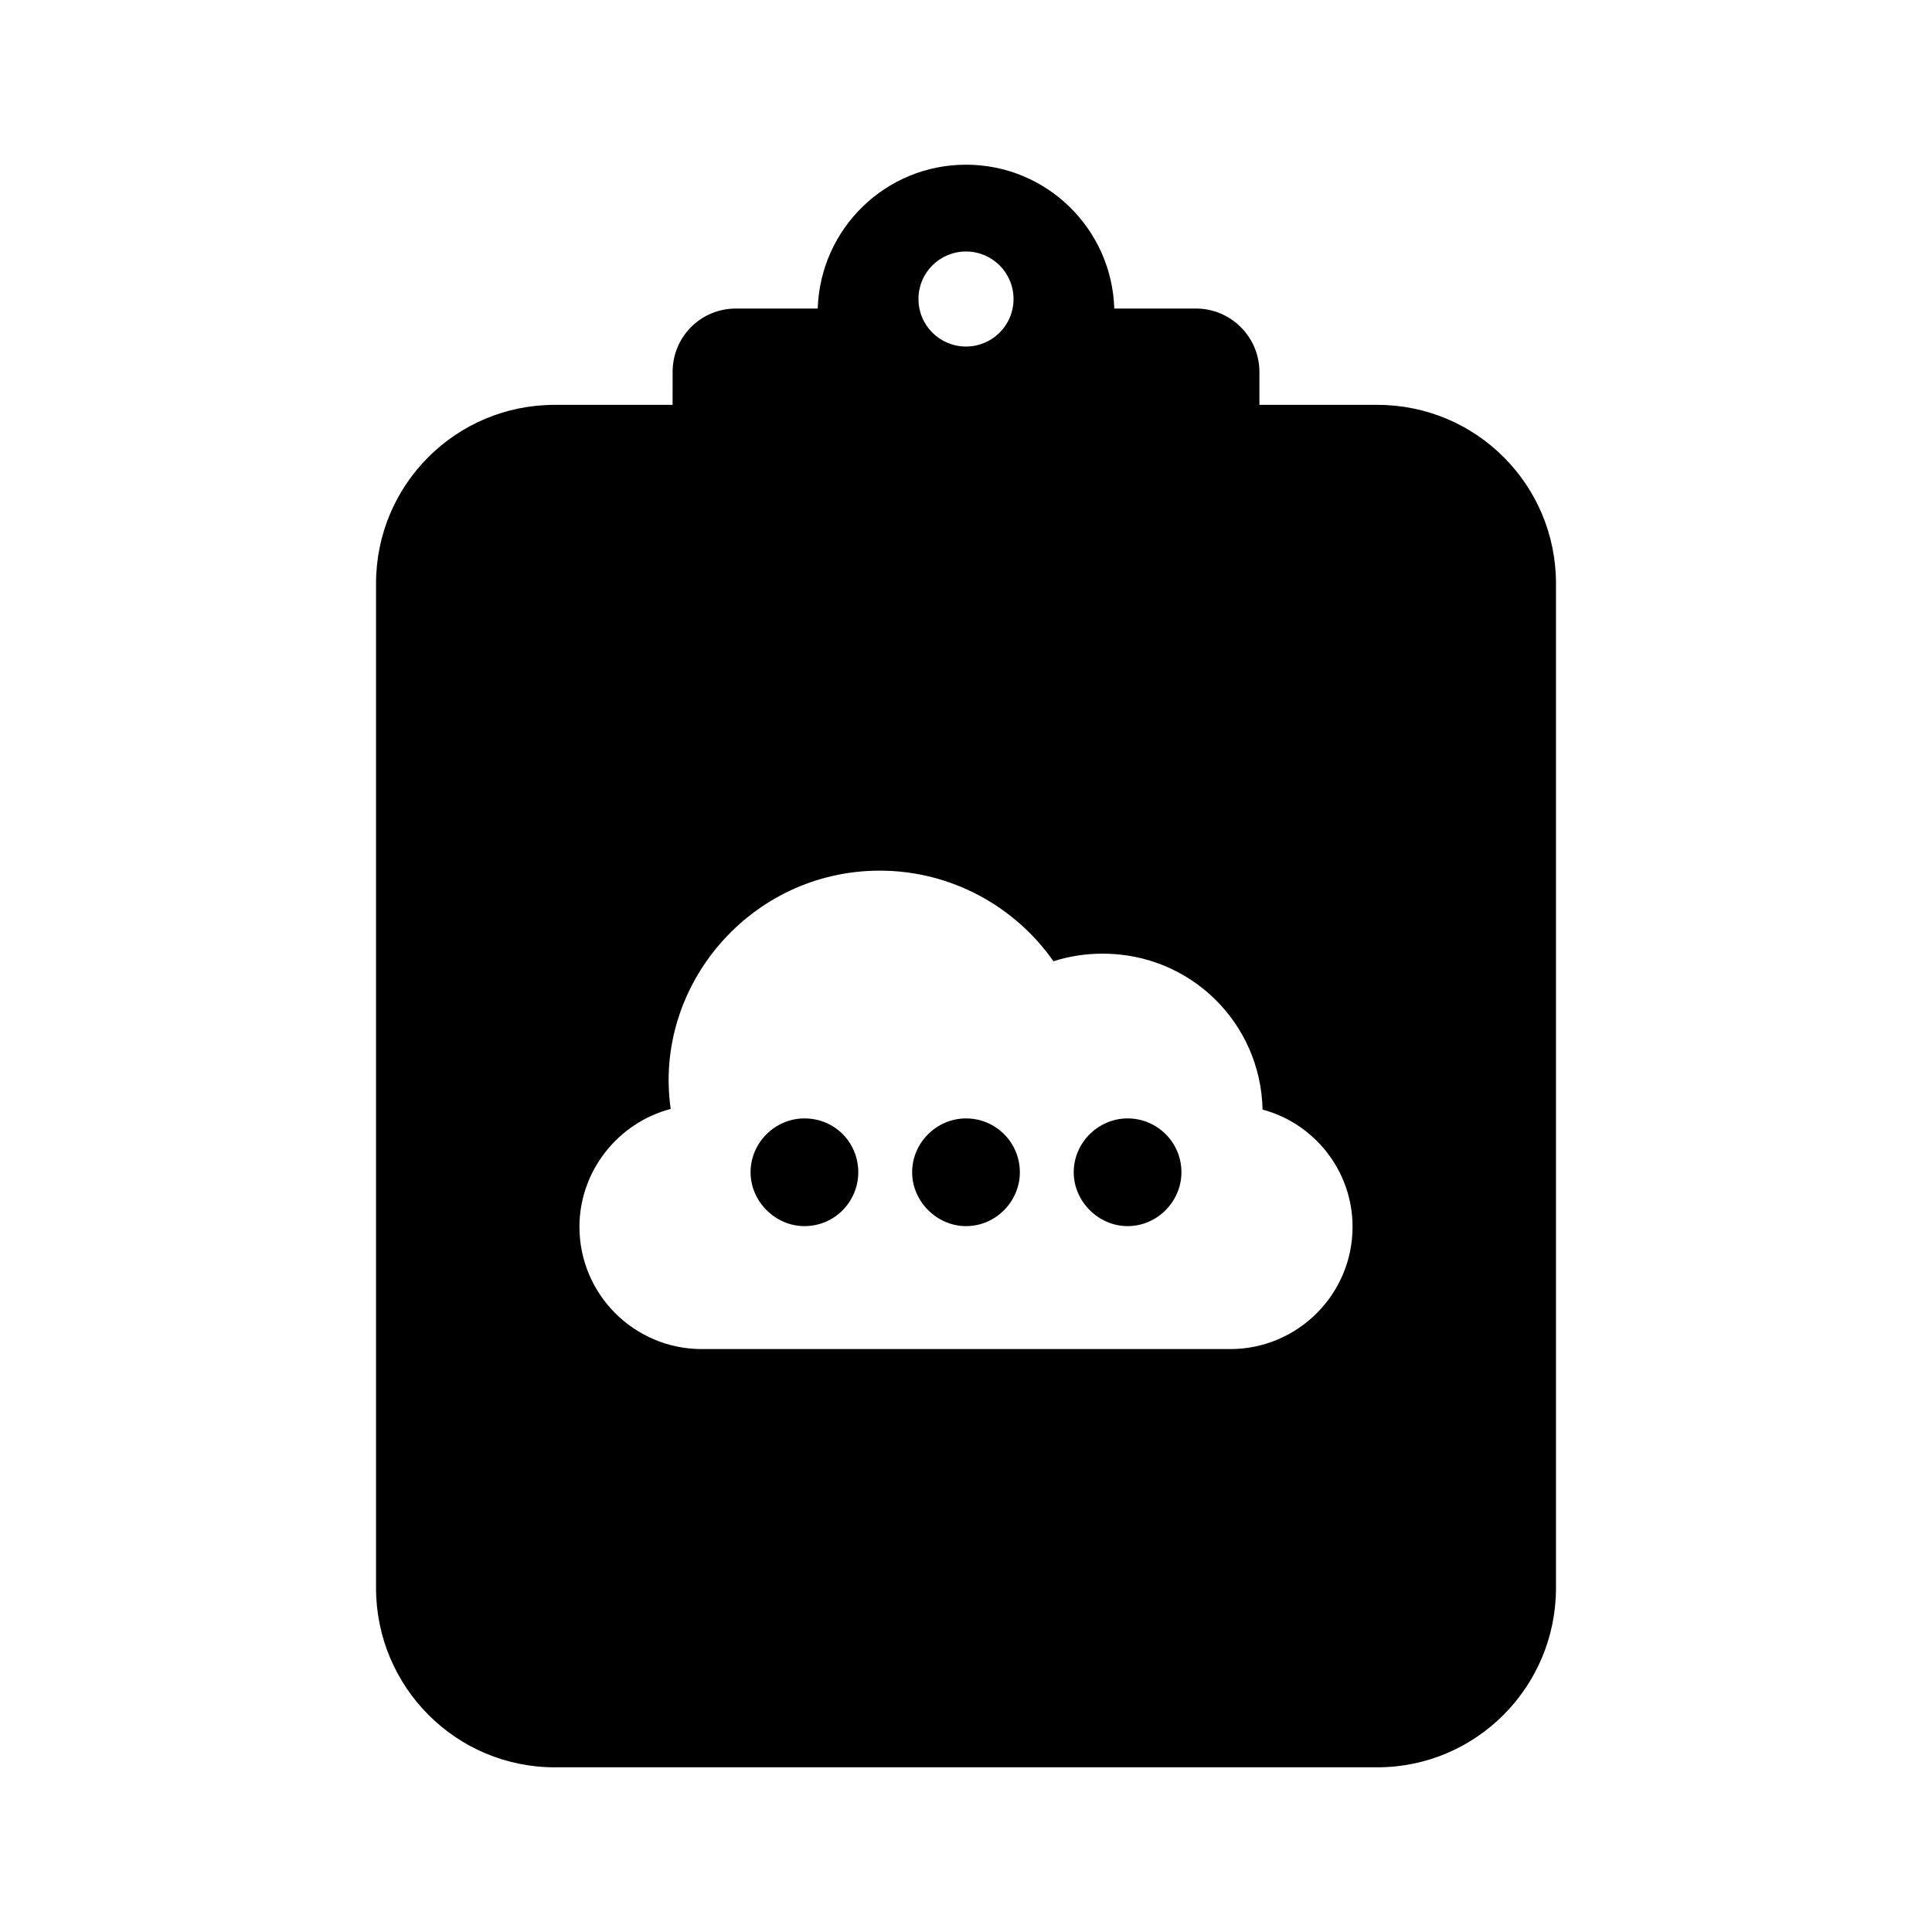 <?xml version="1.0" encoding="UTF-8"?>
<!-- Uploaded to: ICON Repo, www.svgrepo.com, Generator: ICON Repo Mixer Tools -->
<svg fill="#000000" width="800px" height="800px" version="1.1" viewBox="144 144 512 512" xmlns="http://www.w3.org/2000/svg">
 <g>
  <path d="m508.99 251.29h-31.234v-8.73c0-9.238-7.559-16.793-16.793-16.793h-21.664c-0.672-21.16-17.969-38.121-39.297-38.121s-38.625 16.961-39.297 38.121h-21.664c-9.406 0-16.793 7.555-16.793 16.793l-0.004 8.73h-31.234c-26.199 0-47.359 21.16-47.359 47.359v266.18c0 26.199 21.16 47.527 47.359 47.527h217.98c26.199 0 47.359-21.328 47.359-47.527v-266.18c0-26.199-21.16-47.359-47.359-47.359zm-108.99-40.641c6.887 0 12.594 5.543 12.594 12.594 0 7.055-5.711 12.594-12.594 12.594-6.887 0-12.594-5.543-12.594-12.594-0.004-7.051 5.707-12.594 12.594-12.594zm70.027 290.87h-140.06c-17.801 0-32.41-14.441-32.41-32.41 0-14.633 10.074-27.504 24.184-31.234-4.668-32.656 21.207-63.145 55.418-63.145 18.977 0 35.938 9.574 46.016 24.016 4.199-1.344 8.398-2.016 13.098-2.016 23.176 0 41.816 18.305 42.32 41.312 13.77 3.695 23.848 16.289 23.848 31.07-0.004 17.965-14.613 32.406-32.414 32.406z"/>
  <path d="m357.18 440.39c-7.727 0-14.273 6.383-14.273 14.273 0 7.727 6.551 14.273 14.273 14.273 8.062 0 14.273-6.551 14.273-14.273 0-7.891-6.215-14.273-14.273-14.273z"/>
  <path d="m400 440.39c-7.727 0-14.273 6.383-14.273 14.273 0 7.727 6.547 14.273 14.273 14.273 7.894 0 14.273-6.551 14.273-14.273 0-7.891-6.383-14.273-14.273-14.273z"/>
  <path d="m442.82 440.39c-7.723 0-14.273 6.383-14.273 14.273 0 7.727 6.551 14.273 14.273 14.273 7.894 0 14.273-6.551 14.273-14.273 0.004-7.891-6.379-14.273-14.273-14.273z"/>
 </g>
</svg>